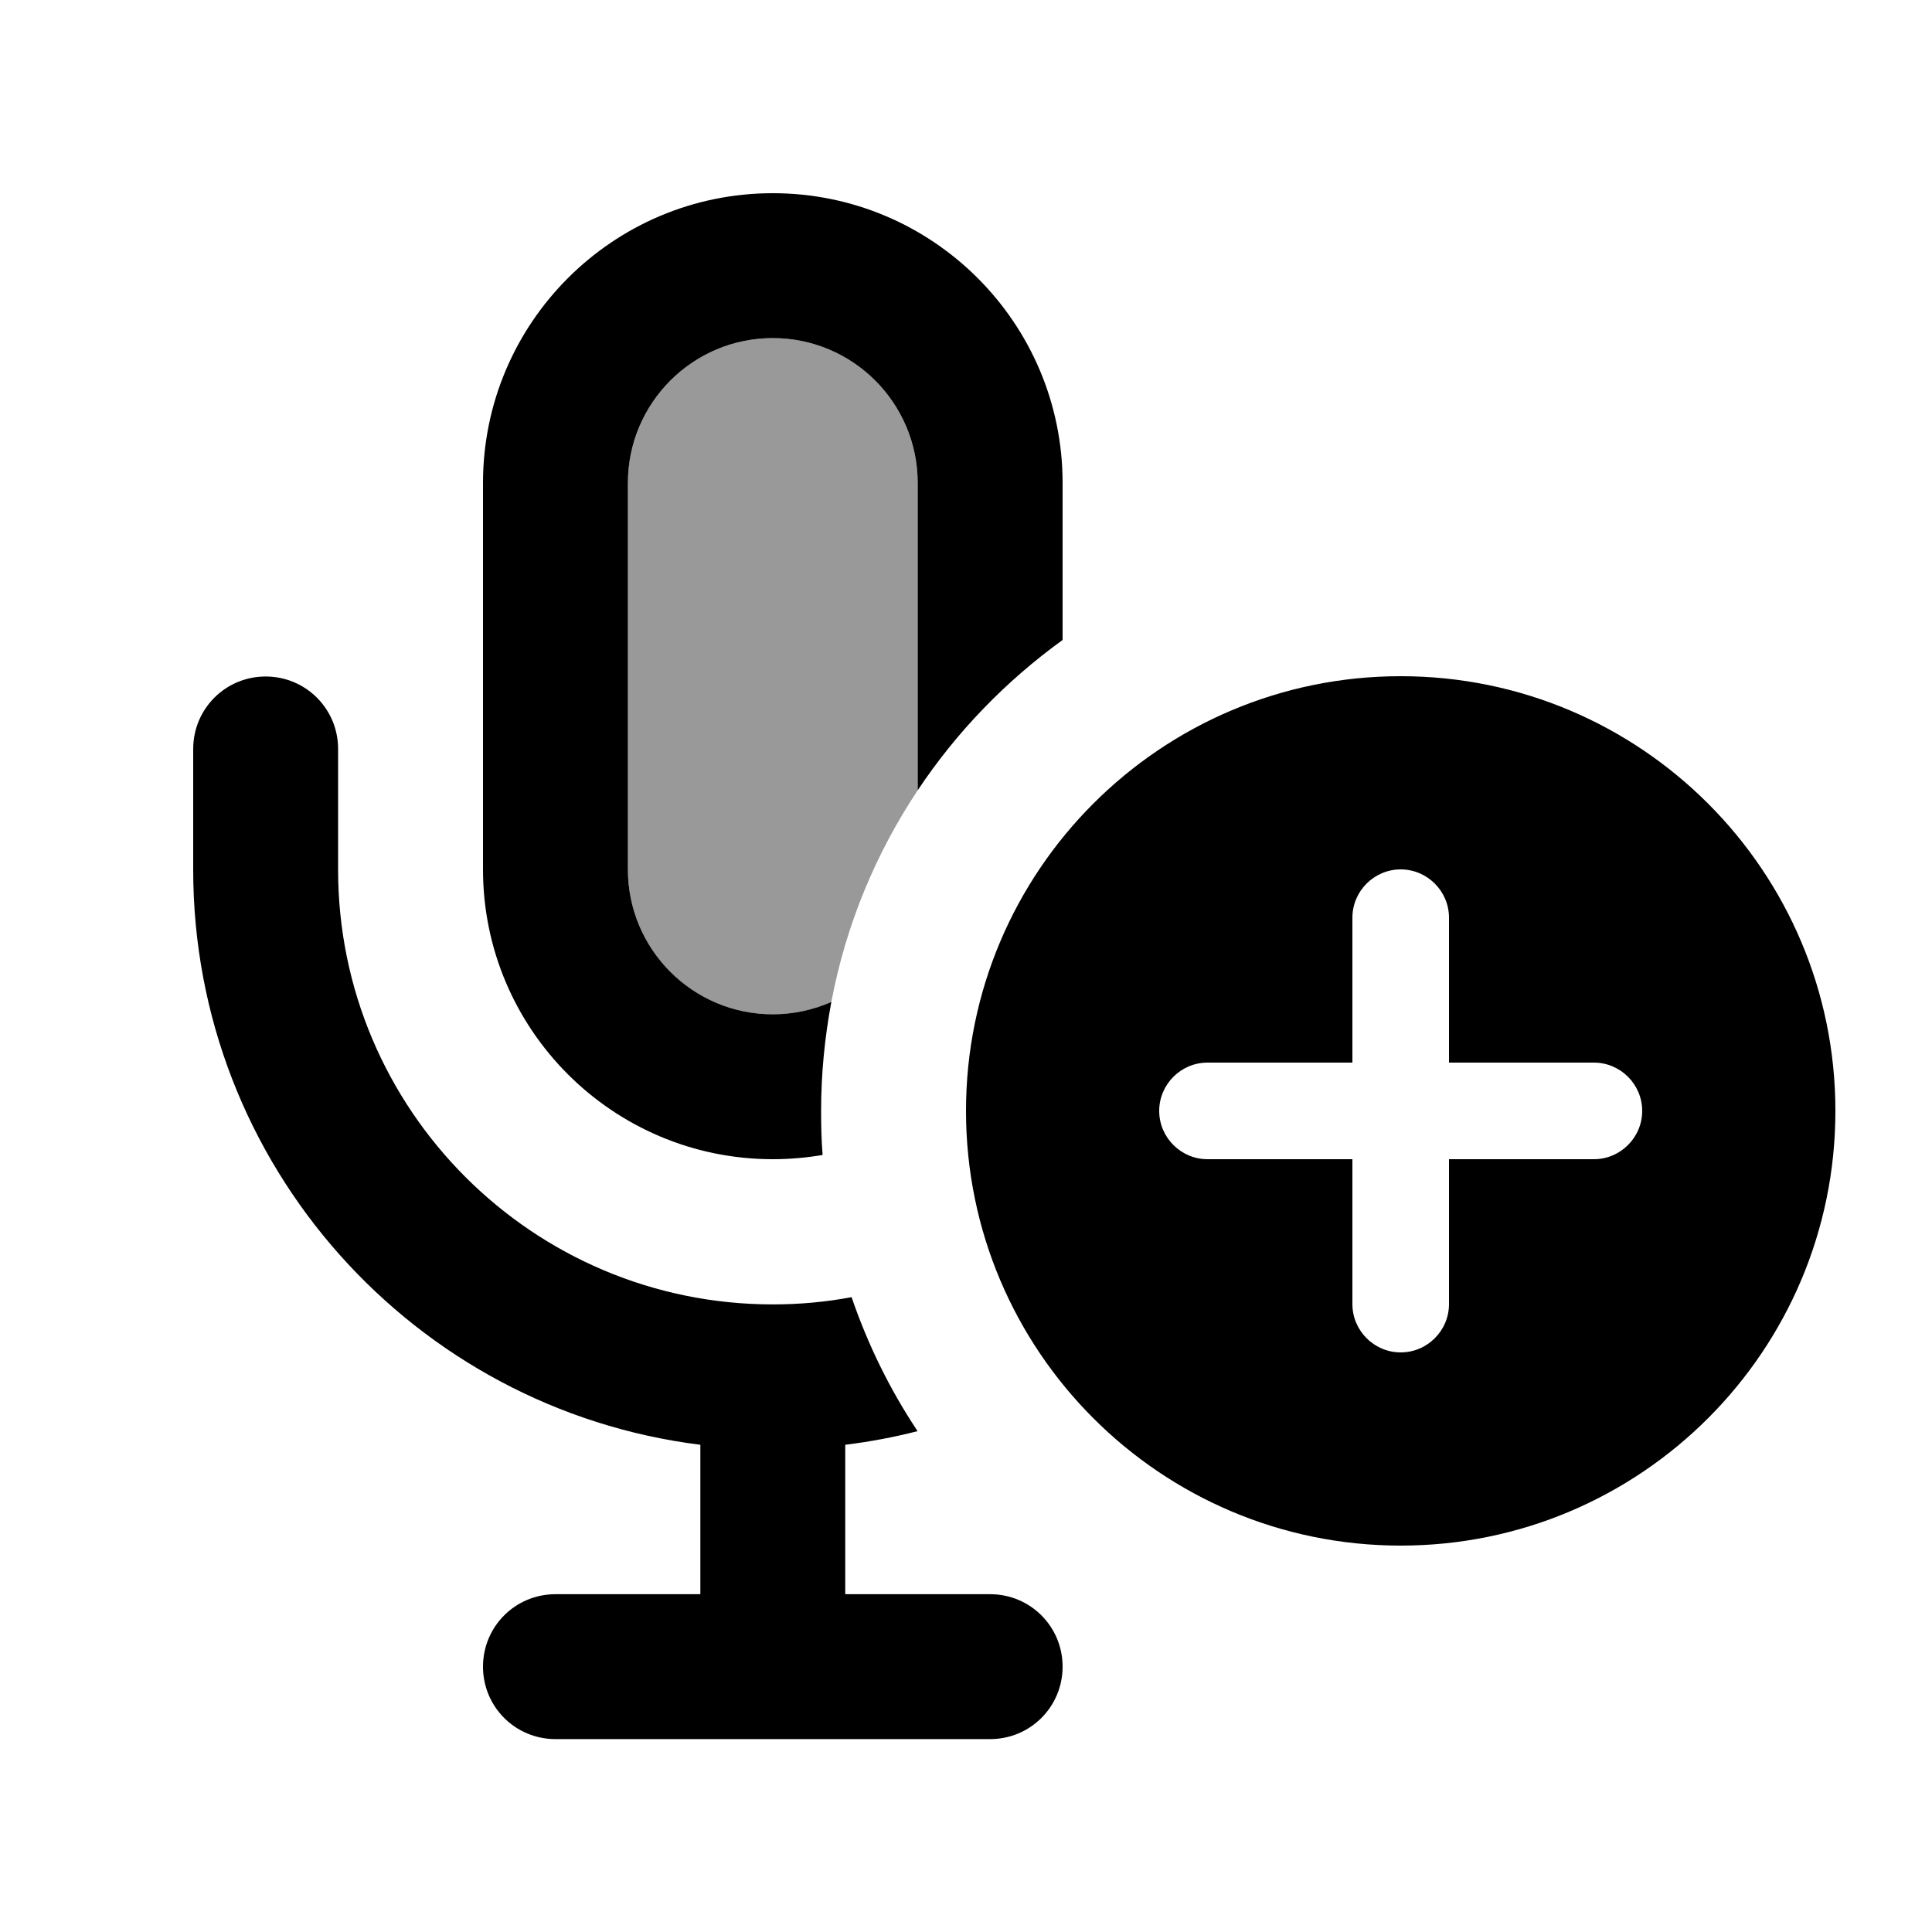 <svg xmlns="http://www.w3.org/2000/svg" viewBox="0 0 640 640"><!--! Font Awesome Pro 7.1.0 by @fontawesome - https://fontawesome.com License - https://fontawesome.com/license (Commercial License) Copyright 2025 Fonticons, Inc. --><path opacity=".4" fill="currentColor" d="M208 160C208 133.5 229.5 112 256 112C282.5 112 304 133.5 304 160L304 261.8C290.1 282.7 280.2 306.4 275.4 331.9C269.5 334.5 262.9 336 256 336C229.5 336 208 314.5 208 288L208 160z"/><path fill="currentColor" d="M256 112C282.5 112 304 133.5 304 160L304 261.8C316.9 242.4 333.2 225.6 352 212L352 160C352 107 309 64 256 64C203 64 160 107 160 160L160 288C160 341 203 384 256 384C261.6 384 267.2 383.5 272.5 382.6C272.1 377.8 272 372.9 272 368C272 355.7 273.2 343.6 275.4 331.9C269.5 334.5 262.9 336 256 336C229.5 336 208 314.5 208 288L208 160C208 133.5 229.5 112 256 112zM303.9 474C294.8 460.3 287.5 445.5 282.1 429.7C273.6 431.3 264.9 432.1 256 432.1C176.5 432.1 112 367.6 112 288.1L112 248.1C112 234.8 101.3 224.1 88 224.1C74.7 224.1 64 234.8 64 248.1L64 288.1C64 386 137.3 466.8 232 478.6L232 528.1L184 528.1C170.7 528.1 160 538.8 160 552.1C160 565.4 170.7 576.1 184 576.1L328 576.1C341.3 576.1 352 565.4 352 552.1C352 538.8 341.3 528.1 328 528.1L280 528.1L280 478.6C288.1 477.6 296.1 476.1 303.9 474.1zM464 512C543.5 512 608 447.5 608 368C608 288.5 543.5 224 464 224C384.5 224 320 288.5 320 368C320 447.5 384.5 512 464 512zM480 304L480 352L528 352C536.8 352 544 359.2 544 368C544 376.8 536.8 384 528 384L480 384L480 432C480 440.8 472.8 448 464 448C455.2 448 448 440.8 448 432L448 384L400 384C391.2 384 384 376.8 384 368C384 359.2 391.2 352 400 352L448 352L448 304C448 295.2 455.2 288 464 288C472.8 288 480 295.2 480 304z"/></svg>